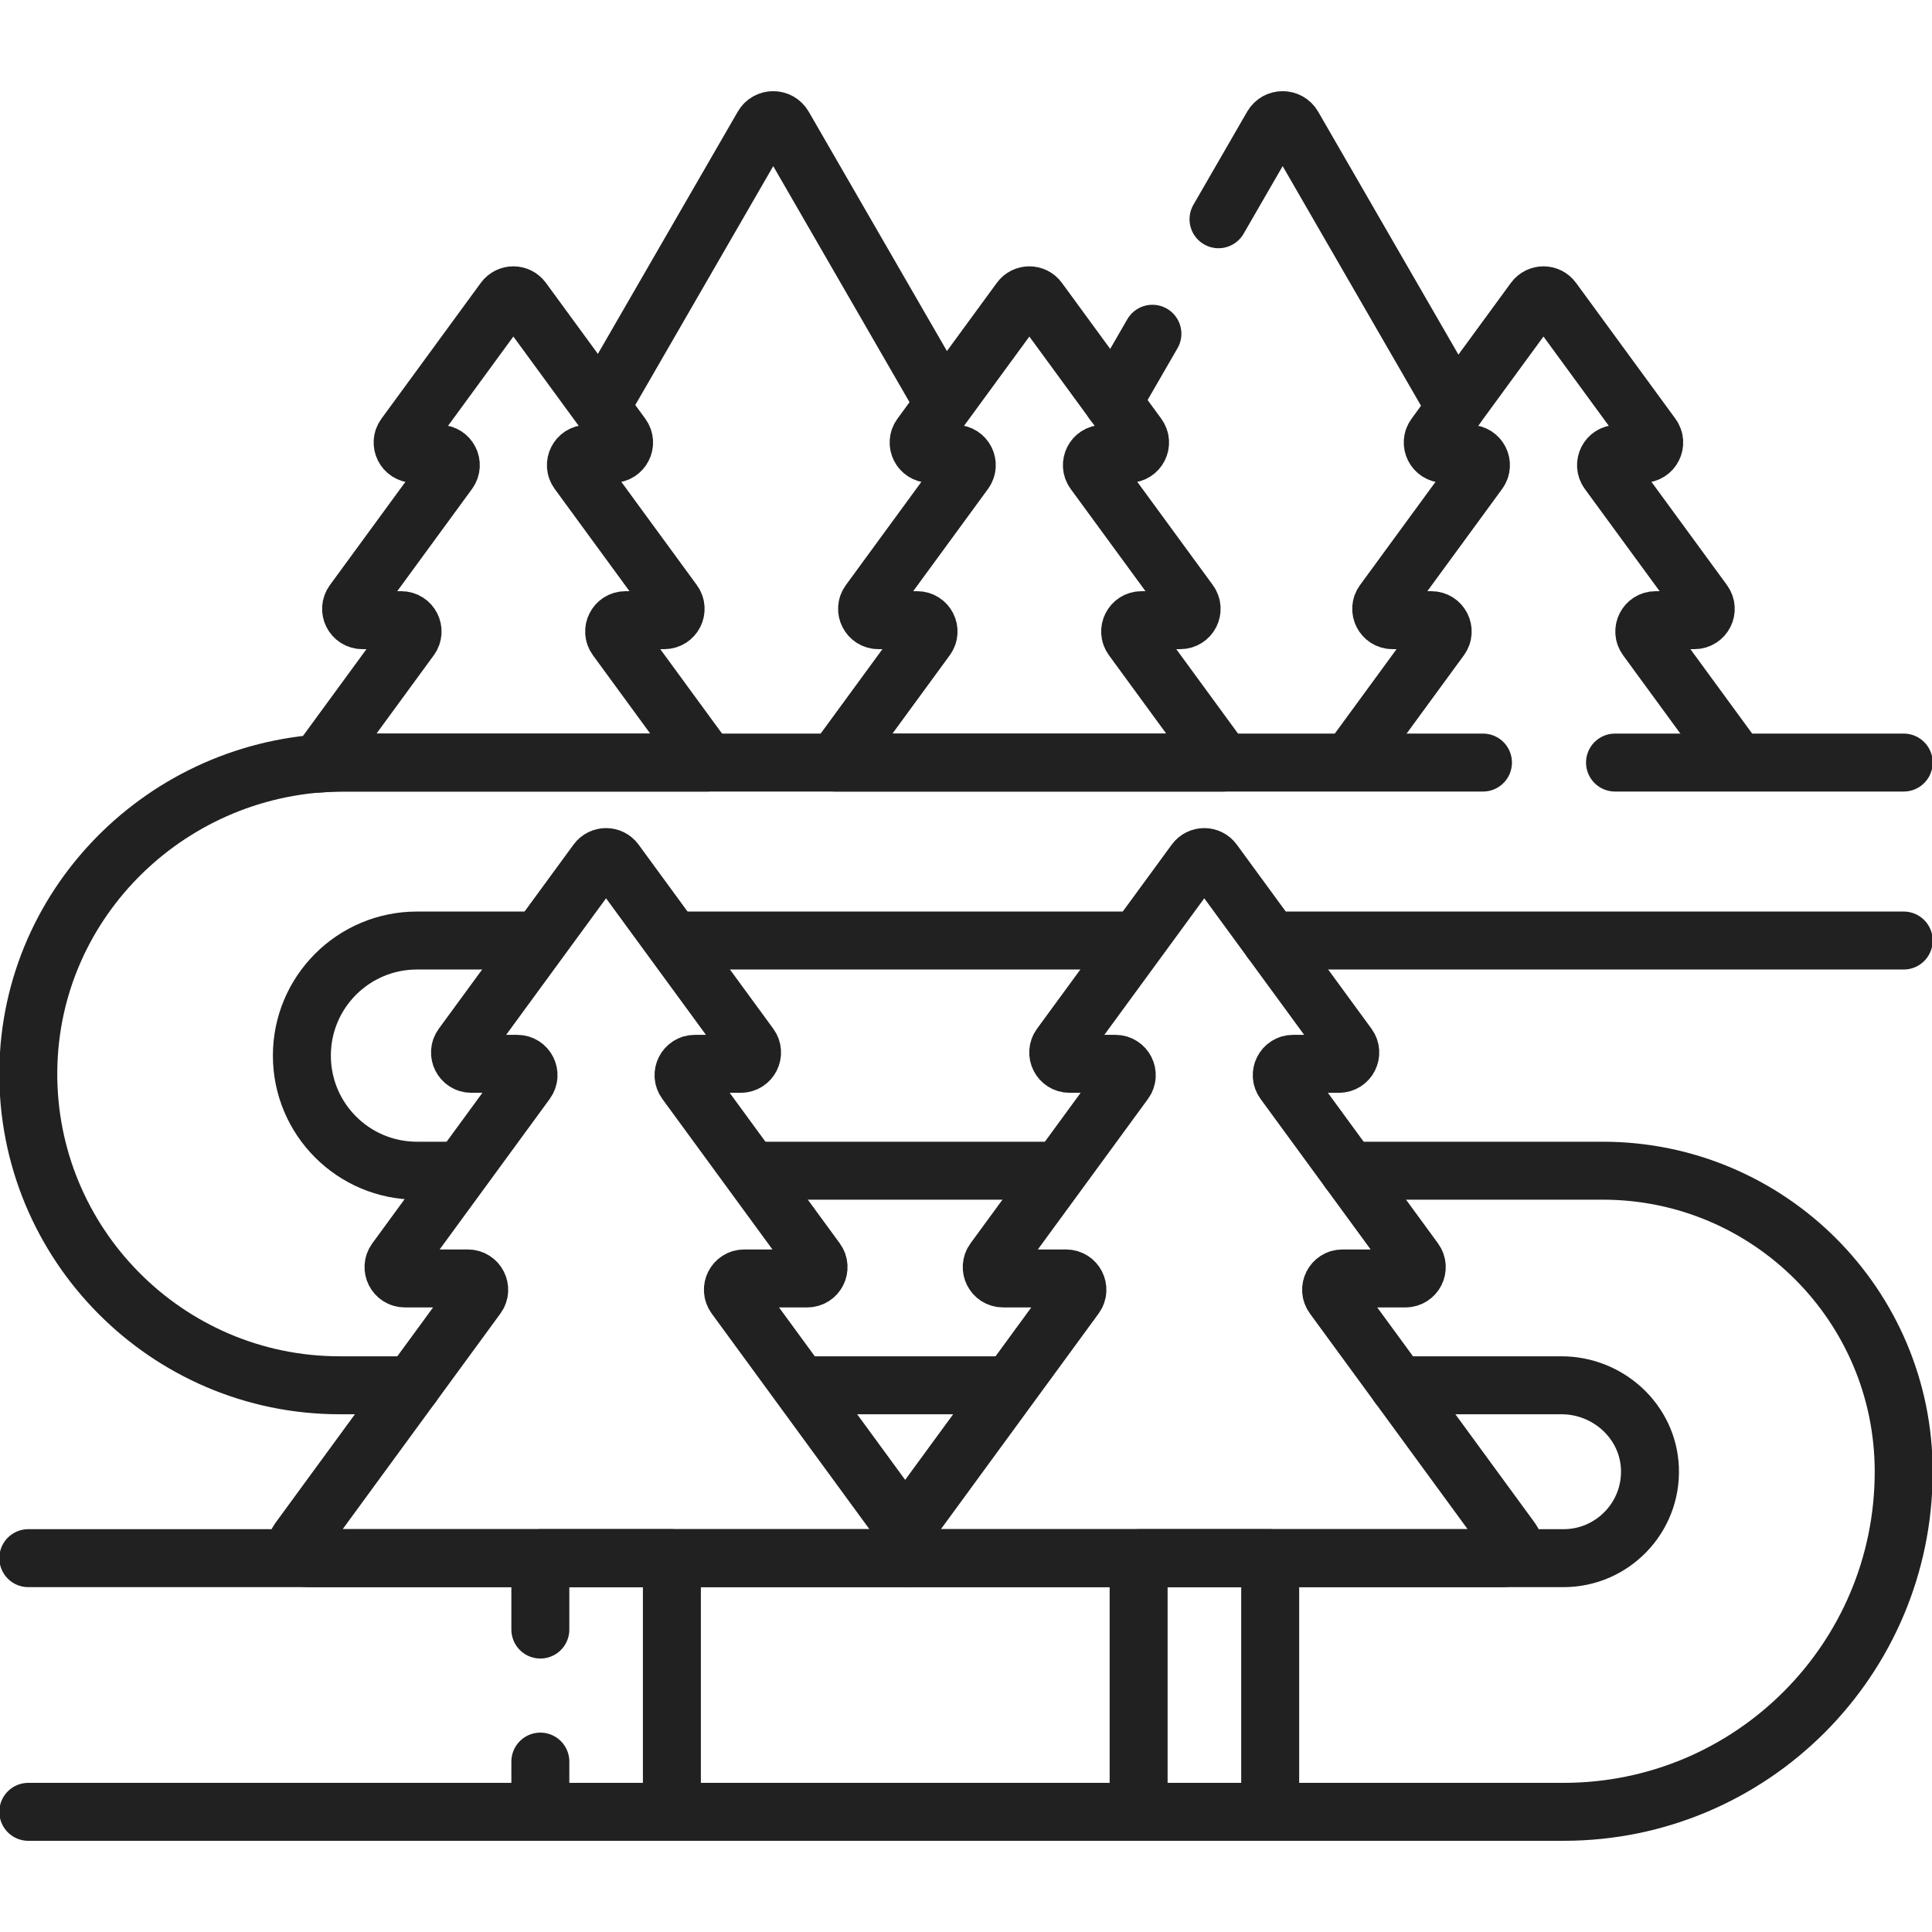 <svg width="60" height="60" viewBox="0 0 60 60" fill="none" xmlns="http://www.w3.org/2000/svg">
<g clip-path="url(#clip0_633_3272)">
<path d="M41.894 36.357H49.773C54.936 36.357 59.121 40.542 59.121 45.705C59.121 51.539 54.392 56.268 48.558 56.268H0.879" stroke="#212121" stroke-width="1.8" stroke-miterlimit="10" stroke-linecap="round" stroke-linejoin="round"/>
<path d="M59.121 29.209H39.475" stroke="#212121" stroke-width="1.8" stroke-miterlimit="10" stroke-linecap="round" stroke-linejoin="round"/>
<path d="M23.314 36.357H32.906" stroke="#212121" stroke-width="1.8" stroke-miterlimit="10" stroke-linejoin="round"/>
<path d="M16.747 29.209H12.949C10.975 29.209 9.375 30.809 9.375 32.783C9.375 34.757 10.975 36.357 12.949 36.357H14.328" stroke="#212121" stroke-width="1.8" stroke-miterlimit="10" stroke-linejoin="round"/>
<path d="M31.376 43.021H24.848" stroke="#212121" stroke-width="1.8" stroke-miterlimit="10" stroke-linejoin="round"/>
<path d="M29.318 12.547L24.336 3.918C24.192 3.669 23.834 3.669 23.691 3.918L18.656 12.637" stroke="#212121" stroke-width="1.8" stroke-miterlimit="10" stroke-linejoin="round"/>
<path d="M39.447 48.39H35.361V56.268H39.447V48.39Z" stroke="#212121" stroke-width="1.8" stroke-miterlimit="10" stroke-linecap="round" stroke-linejoin="round"/>
<path d="M27.856 47.831L33.392 40.262C33.562 40.03 33.396 39.703 33.108 39.703H31.151C30.863 39.703 30.698 39.376 30.867 39.144L34.925 33.597C35.095 33.365 34.929 33.038 34.641 33.038H33.216C32.928 33.038 32.763 32.711 32.932 32.479L37.116 26.761C37.256 26.569 37.543 26.569 37.683 26.761L41.866 32.479C42.036 32.711 41.87 33.038 41.583 33.038H40.158C39.87 33.038 39.704 33.365 39.874 33.597L43.931 39.144C44.101 39.376 43.935 39.703 43.648 39.703H41.691C41.403 39.703 41.237 40.03 41.407 40.262L46.943 47.831C47.113 48.063 46.947 48.39 46.66 48.39H28.139C27.852 48.39 27.686 48.063 27.856 47.831Z" stroke="#212121" stroke-width="1.8" stroke-miterlimit="10" stroke-linecap="round" stroke-linejoin="round"/>
<path d="M9.277 47.831L14.814 40.262C14.984 40.03 14.818 39.703 14.53 39.703H12.573C12.285 39.703 12.119 39.376 12.289 39.144L16.346 33.597C16.516 33.365 16.351 33.038 16.063 33.038H14.638C14.35 33.038 14.184 32.711 14.354 32.479L18.538 26.761C18.678 26.569 18.965 26.569 19.105 26.761L23.288 32.479C23.458 32.711 23.292 33.038 23.005 33.038H21.58C21.292 33.038 21.126 33.365 21.296 33.597L25.353 39.144C25.523 39.376 25.357 39.703 25.07 39.703H23.113C22.825 39.703 22.659 40.03 22.829 40.262L28.365 47.831C28.535 48.063 28.369 48.39 28.081 48.39H9.561C9.273 48.39 9.108 48.063 9.277 47.831Z" stroke="#212121" stroke-width="1.8" stroke-miterlimit="10" stroke-linecap="round" stroke-linejoin="round"/>
<path d="M53.958 23.682L51.133 19.819C50.963 19.587 51.129 19.26 51.416 19.26H52.622C52.91 19.26 53.075 18.933 52.906 18.701L49.944 14.653C49.775 14.421 49.941 14.094 50.228 14.094H51.021C51.309 14.094 51.475 13.767 51.305 13.535L48.218 9.315C48.078 9.123 47.791 9.123 47.65 9.315L44.563 13.535C44.394 13.767 44.559 14.094 44.847 14.094H45.64C45.928 14.094 46.094 14.421 45.924 14.653L42.963 18.701C42.793 18.933 42.959 19.26 43.246 19.26H44.452C44.74 19.26 44.906 19.587 44.736 19.819L41.91 23.682" stroke="#212121" stroke-width="1.8" stroke-miterlimit="10" stroke-linejoin="round"/>
<path d="M27.28 19.26H28.485C28.773 19.26 28.939 19.587 28.769 19.819L25.943 23.682H37.991L35.166 19.819C34.996 19.587 35.162 19.26 35.449 19.26H36.655C36.943 19.26 37.109 18.933 36.939 18.701L33.977 14.653C33.808 14.421 33.974 14.094 34.261 14.094H35.054C35.342 14.094 35.508 13.767 35.338 13.535L32.251 9.315C32.111 9.123 31.824 9.123 31.684 9.315L28.597 13.535C28.427 13.767 28.593 14.094 28.88 14.094H29.673C29.961 14.094 30.127 14.421 29.957 14.653L26.996 18.701C26.826 18.933 26.992 19.26 27.28 19.26Z" stroke="#212121" stroke-width="1.8" stroke-miterlimit="10" stroke-linecap="round" stroke-linejoin="round"/>
<path d="M11.255 19.26H12.461C12.749 19.26 12.915 19.587 12.745 19.819L9.895 23.715C10.152 23.695 10.41 23.682 10.672 23.682H21.967L19.141 19.819C18.971 19.587 19.137 19.26 19.425 19.26H20.631C20.918 19.26 21.084 18.933 20.914 18.701L17.953 14.653C17.783 14.421 17.949 14.094 18.237 14.094H19.03C19.318 14.094 19.483 13.767 19.314 13.535L16.227 9.315C16.086 9.123 15.8 9.123 15.659 9.315L12.572 13.535C12.402 13.767 12.568 14.094 12.856 14.094H13.649C13.937 14.094 14.102 14.421 13.933 14.653L10.972 18.701C10.802 18.933 10.967 19.26 11.255 19.26Z" stroke="#212121" stroke-width="1.8" stroke-miterlimit="10" stroke-linecap="round" stroke-linejoin="round"/>
<path d="M35.326 29.209H20.896" stroke="#212121" stroke-width="1.8" stroke-miterlimit="10" stroke-linejoin="round"/>
<path d="M0.879 48.39H48.558C50.072 48.39 51.298 47.129 51.24 45.602C51.185 44.149 49.946 43.021 48.492 43.021H43.425" stroke="#212121" stroke-width="1.8" stroke-miterlimit="10" stroke-linecap="round" stroke-linejoin="round"/>
<path d="M16.781 54.708V56.268H20.866V48.39H16.781V50.607" stroke="#212121" stroke-width="1.8" stroke-miterlimit="10" stroke-linecap="round" stroke-linejoin="round"/>
<path d="M35.789 10.365L34.566 12.482" stroke="#212121" stroke-width="1.8" stroke-miterlimit="10" stroke-linecap="round" stroke-linejoin="round"/>
<path d="M45.204 12.66L40.157 3.918C40.013 3.669 39.655 3.669 39.511 3.918L37.842 6.809" stroke="#212121" stroke-width="1.8" stroke-miterlimit="10" stroke-linecap="round" stroke-linejoin="round"/>
<path d="M46.055 23.682H10.672C5.348 23.682 0.931 27.933 0.879 33.256C0.827 38.631 5.185 43.021 10.548 43.021H12.796" stroke="#212121" stroke-width="1.8" stroke-miterlimit="10" stroke-linecap="round" stroke-linejoin="round"/>
<path d="M59.121 23.682H50.156" stroke="#212121" stroke-width="1.8" stroke-miterlimit="10" stroke-linecap="round" stroke-linejoin="round"/>
</g>
<defs>
<clipPath id="clip0_633_3272">
<rect width="60" height="60" fill="white"/>
</clipPath>
</defs>
</svg>
